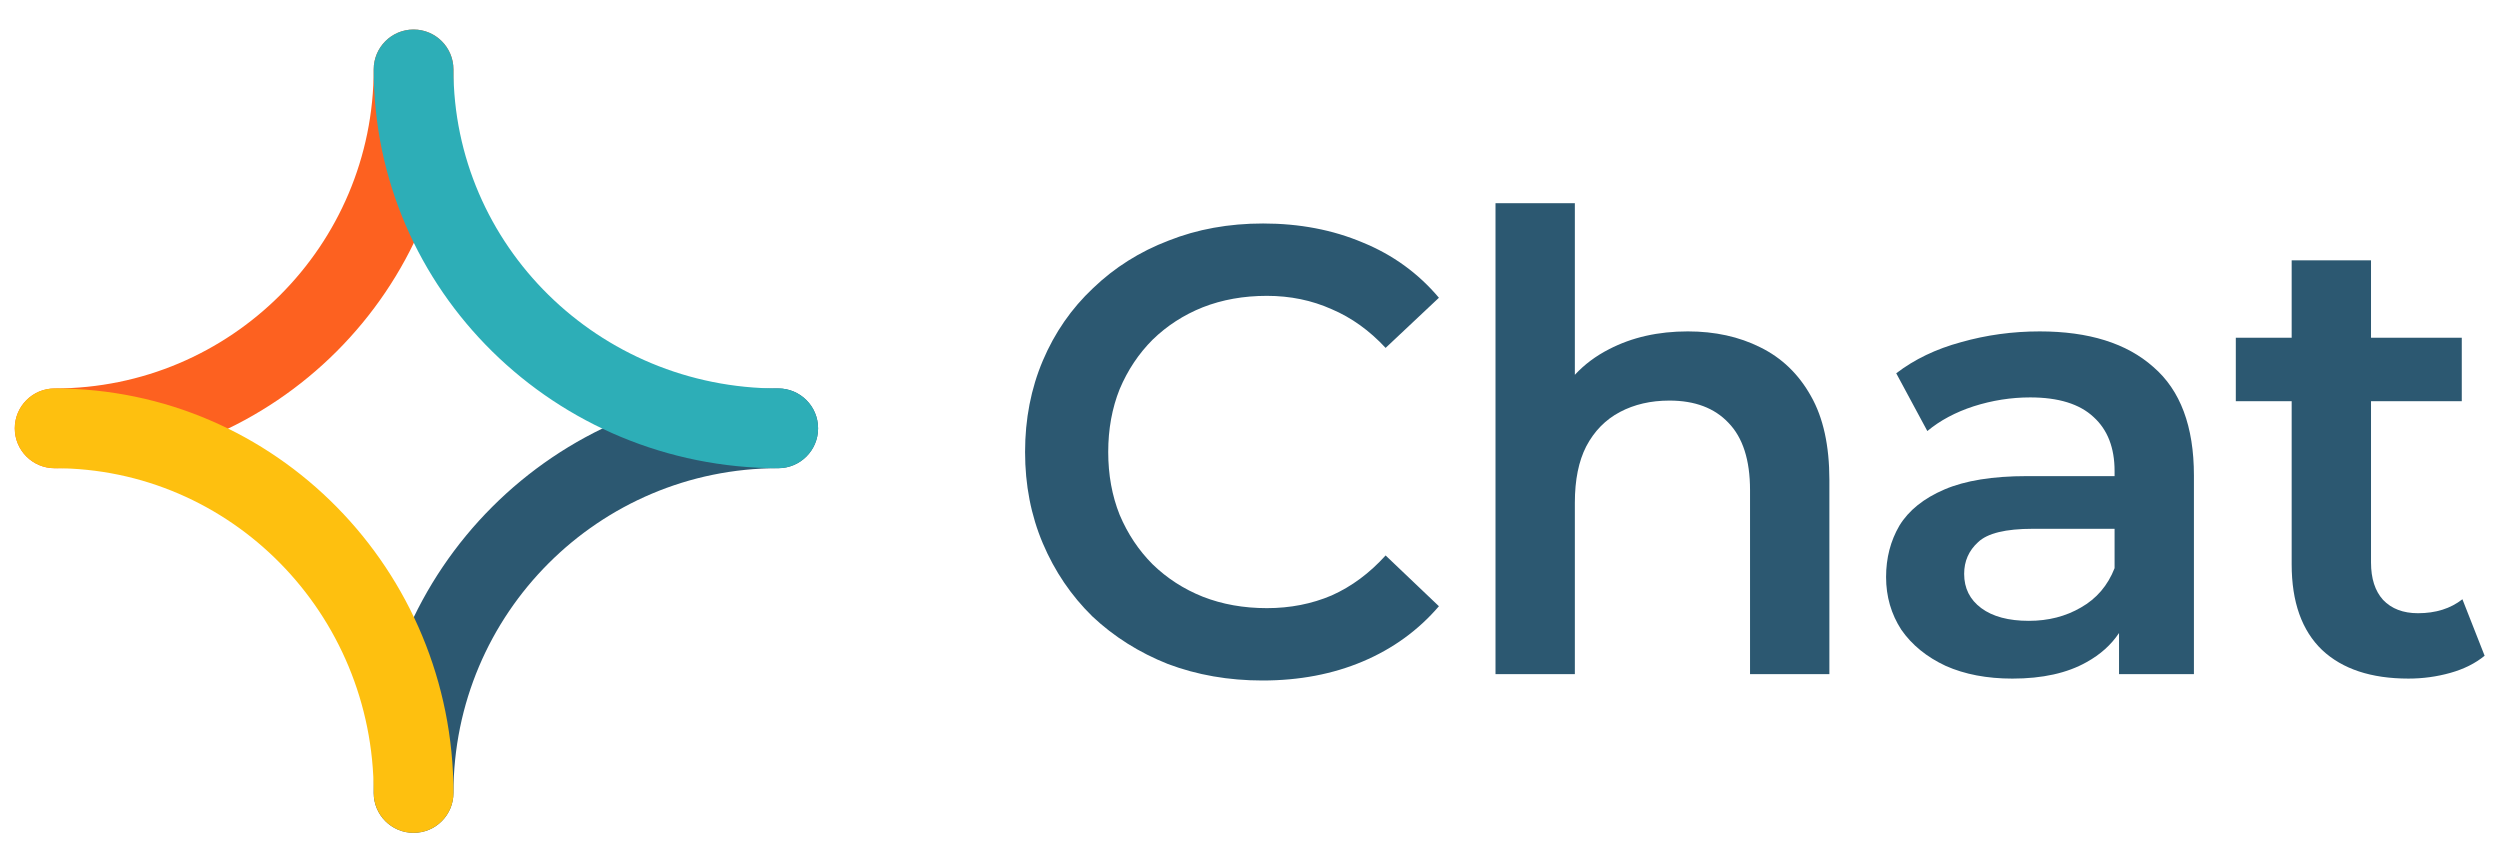 <svg width="339" height="117" viewBox="0 0 339 117" fill="none" xmlns="http://www.w3.org/2000/svg">
<path d="M105.526 52.672C108.512 52.672 110.934 55.093 110.934 58.08C110.934 61.067 108.512 63.488 105.526 63.488C81.205 63.488 61.489 83.204 61.489 107.525C61.489 110.511 59.068 112.933 56.081 112.933C53.094 112.933 50.673 110.511 50.673 107.525C50.673 77.23 75.231 52.672 105.526 52.672Z" fill="#2C5871"/>
<path d="M7.408 63.49C4.421 63.49 2 61.069 2 58.082C2 55.096 4.421 52.674 7.408 52.674C31.302 52.674 50.672 33.304 50.672 9.41C50.672 6.423 53.093 4.002 56.08 4.002C59.067 4.002 61.488 6.423 61.488 9.41C61.488 39.278 37.276 63.49 7.408 63.49Z" fill="#FD6120"/>
<path d="M61.49 107.526C61.49 110.512 59.069 112.934 56.082 112.934C53.096 112.934 50.674 110.512 50.674 107.526C50.674 83.124 31.224 63.489 7.41 63.489C4.423 63.489 2.002 61.068 2.002 58.081C2.002 55.094 4.423 52.673 7.41 52.673C37.358 52.673 61.49 77.312 61.49 107.526Z" fill="#FEC00F"/>
<path d="M50.672 9.408C50.672 6.421 53.093 4 56.08 4C59.067 4 61.488 6.421 61.488 9.408C61.488 33.222 81.123 52.672 105.525 52.672C108.511 52.672 110.933 55.093 110.933 58.08C110.933 61.067 108.511 63.488 105.525 63.488C75.311 63.488 50.672 39.356 50.672 9.408Z" fill="#2DAEB7"/>
<path d="M321.509 45.798H333.817V54.405H321.509V76.266C321.509 78.447 322.054 80.14 323.144 81.345C324.292 82.55 325.87 83.152 327.878 83.152C330.288 83.152 332.297 82.521 333.903 81.258L336.915 88.919C335.653 89.952 334.104 90.727 332.267 91.243C330.431 91.759 328.538 92.017 326.587 92.017C321.538 92.017 317.636 90.726 314.882 88.144C312.127 85.505 310.75 81.631 310.75 76.524V54.405H303.176V45.798H310.75V35.297H321.509V45.798Z" fill="#2C5871"/>
<path d="M276.581 44.938C283.237 44.938 288.373 46.544 291.988 49.757C295.66 52.913 297.496 57.819 297.496 64.475V91.416H287.34V85.839C286.271 87.439 284.809 88.753 282.95 89.781C280.311 91.273 276.954 92.018 272.88 92.018C269.437 92.018 266.425 91.444 263.843 90.297C261.261 89.092 259.252 87.457 257.818 85.391C256.441 83.268 255.752 80.886 255.752 78.247C255.752 75.665 256.355 73.341 257.56 71.275C258.822 69.21 260.859 67.574 263.671 66.369C266.482 65.164 270.212 64.561 274.86 64.561H286.737V63.873C286.737 60.717 285.791 58.279 283.897 56.557C282.004 54.778 279.134 53.889 275.29 53.889C272.708 53.889 270.154 54.29 267.63 55.093C265.163 55.897 263.068 57.016 261.347 58.45L257.129 50.618C259.596 48.725 262.523 47.319 265.909 46.401C269.351 45.425 272.909 44.938 276.581 44.938ZM275.635 71.705C271.962 71.705 269.494 72.308 268.232 73.513C266.97 74.661 266.339 76.096 266.339 77.817C266.339 79.768 267.114 81.317 268.663 82.464C270.212 83.612 272.364 84.186 275.118 84.186C277.757 84.186 280.11 83.583 282.176 82.378C284.299 81.173 285.819 79.394 286.737 77.042V71.705H275.635Z" fill="#2C5871"/>
<path d="M213.55 50.824C214.848 49.423 216.397 48.265 218.198 47.347C221.296 45.741 224.854 44.937 228.871 44.937C232.543 44.937 235.814 45.654 238.683 47.089C241.609 48.523 243.904 50.733 245.568 53.716C247.232 56.643 248.064 60.43 248.064 65.077V91.415H237.305V66.455C237.305 62.381 236.33 59.34 234.379 57.331C232.485 55.323 229.817 54.319 226.375 54.319C223.85 54.319 221.612 54.835 219.661 55.868C217.71 56.901 216.189 58.45 215.099 60.516C214.066 62.524 213.55 65.078 213.55 68.176V91.415H202.791V27.551H213.55V50.824Z" fill="#2C5871"/>
<path d="M171.19 92.276C166.6 92.276 162.325 91.53 158.366 90.038C154.464 88.489 151.05 86.337 148.123 83.582C145.254 80.771 143.017 77.472 141.41 73.684C139.803 69.897 139 65.766 139 61.29C139 56.815 139.803 52.683 141.41 48.896C143.017 45.109 145.283 41.838 148.21 39.084C151.136 36.272 154.55 34.12 158.452 32.629C162.354 31.079 166.629 30.305 171.277 30.305C176.211 30.305 180.716 31.165 184.79 32.887C188.864 34.551 192.306 37.047 195.118 40.375L187.888 47.175C185.708 44.822 183.269 43.072 180.572 41.924C177.875 40.719 174.949 40.117 171.793 40.117C168.637 40.117 165.739 40.633 163.1 41.666C160.518 42.699 158.251 44.162 156.3 46.056C154.407 47.949 152.915 50.187 151.825 52.769C150.792 55.351 150.275 58.192 150.275 61.29C150.275 64.389 150.792 67.229 151.825 69.811C152.915 72.393 154.407 74.631 156.3 76.525C158.251 78.418 160.518 79.881 163.1 80.914C165.739 81.947 168.637 82.464 171.793 82.464C174.949 82.464 177.875 81.89 180.572 80.742C183.269 79.537 185.708 77.73 187.888 75.32L195.118 82.205C192.306 85.476 188.864 87.972 184.79 89.694C180.716 91.415 176.183 92.276 171.19 92.276Z" fill="#2C5871"/>
</svg>
